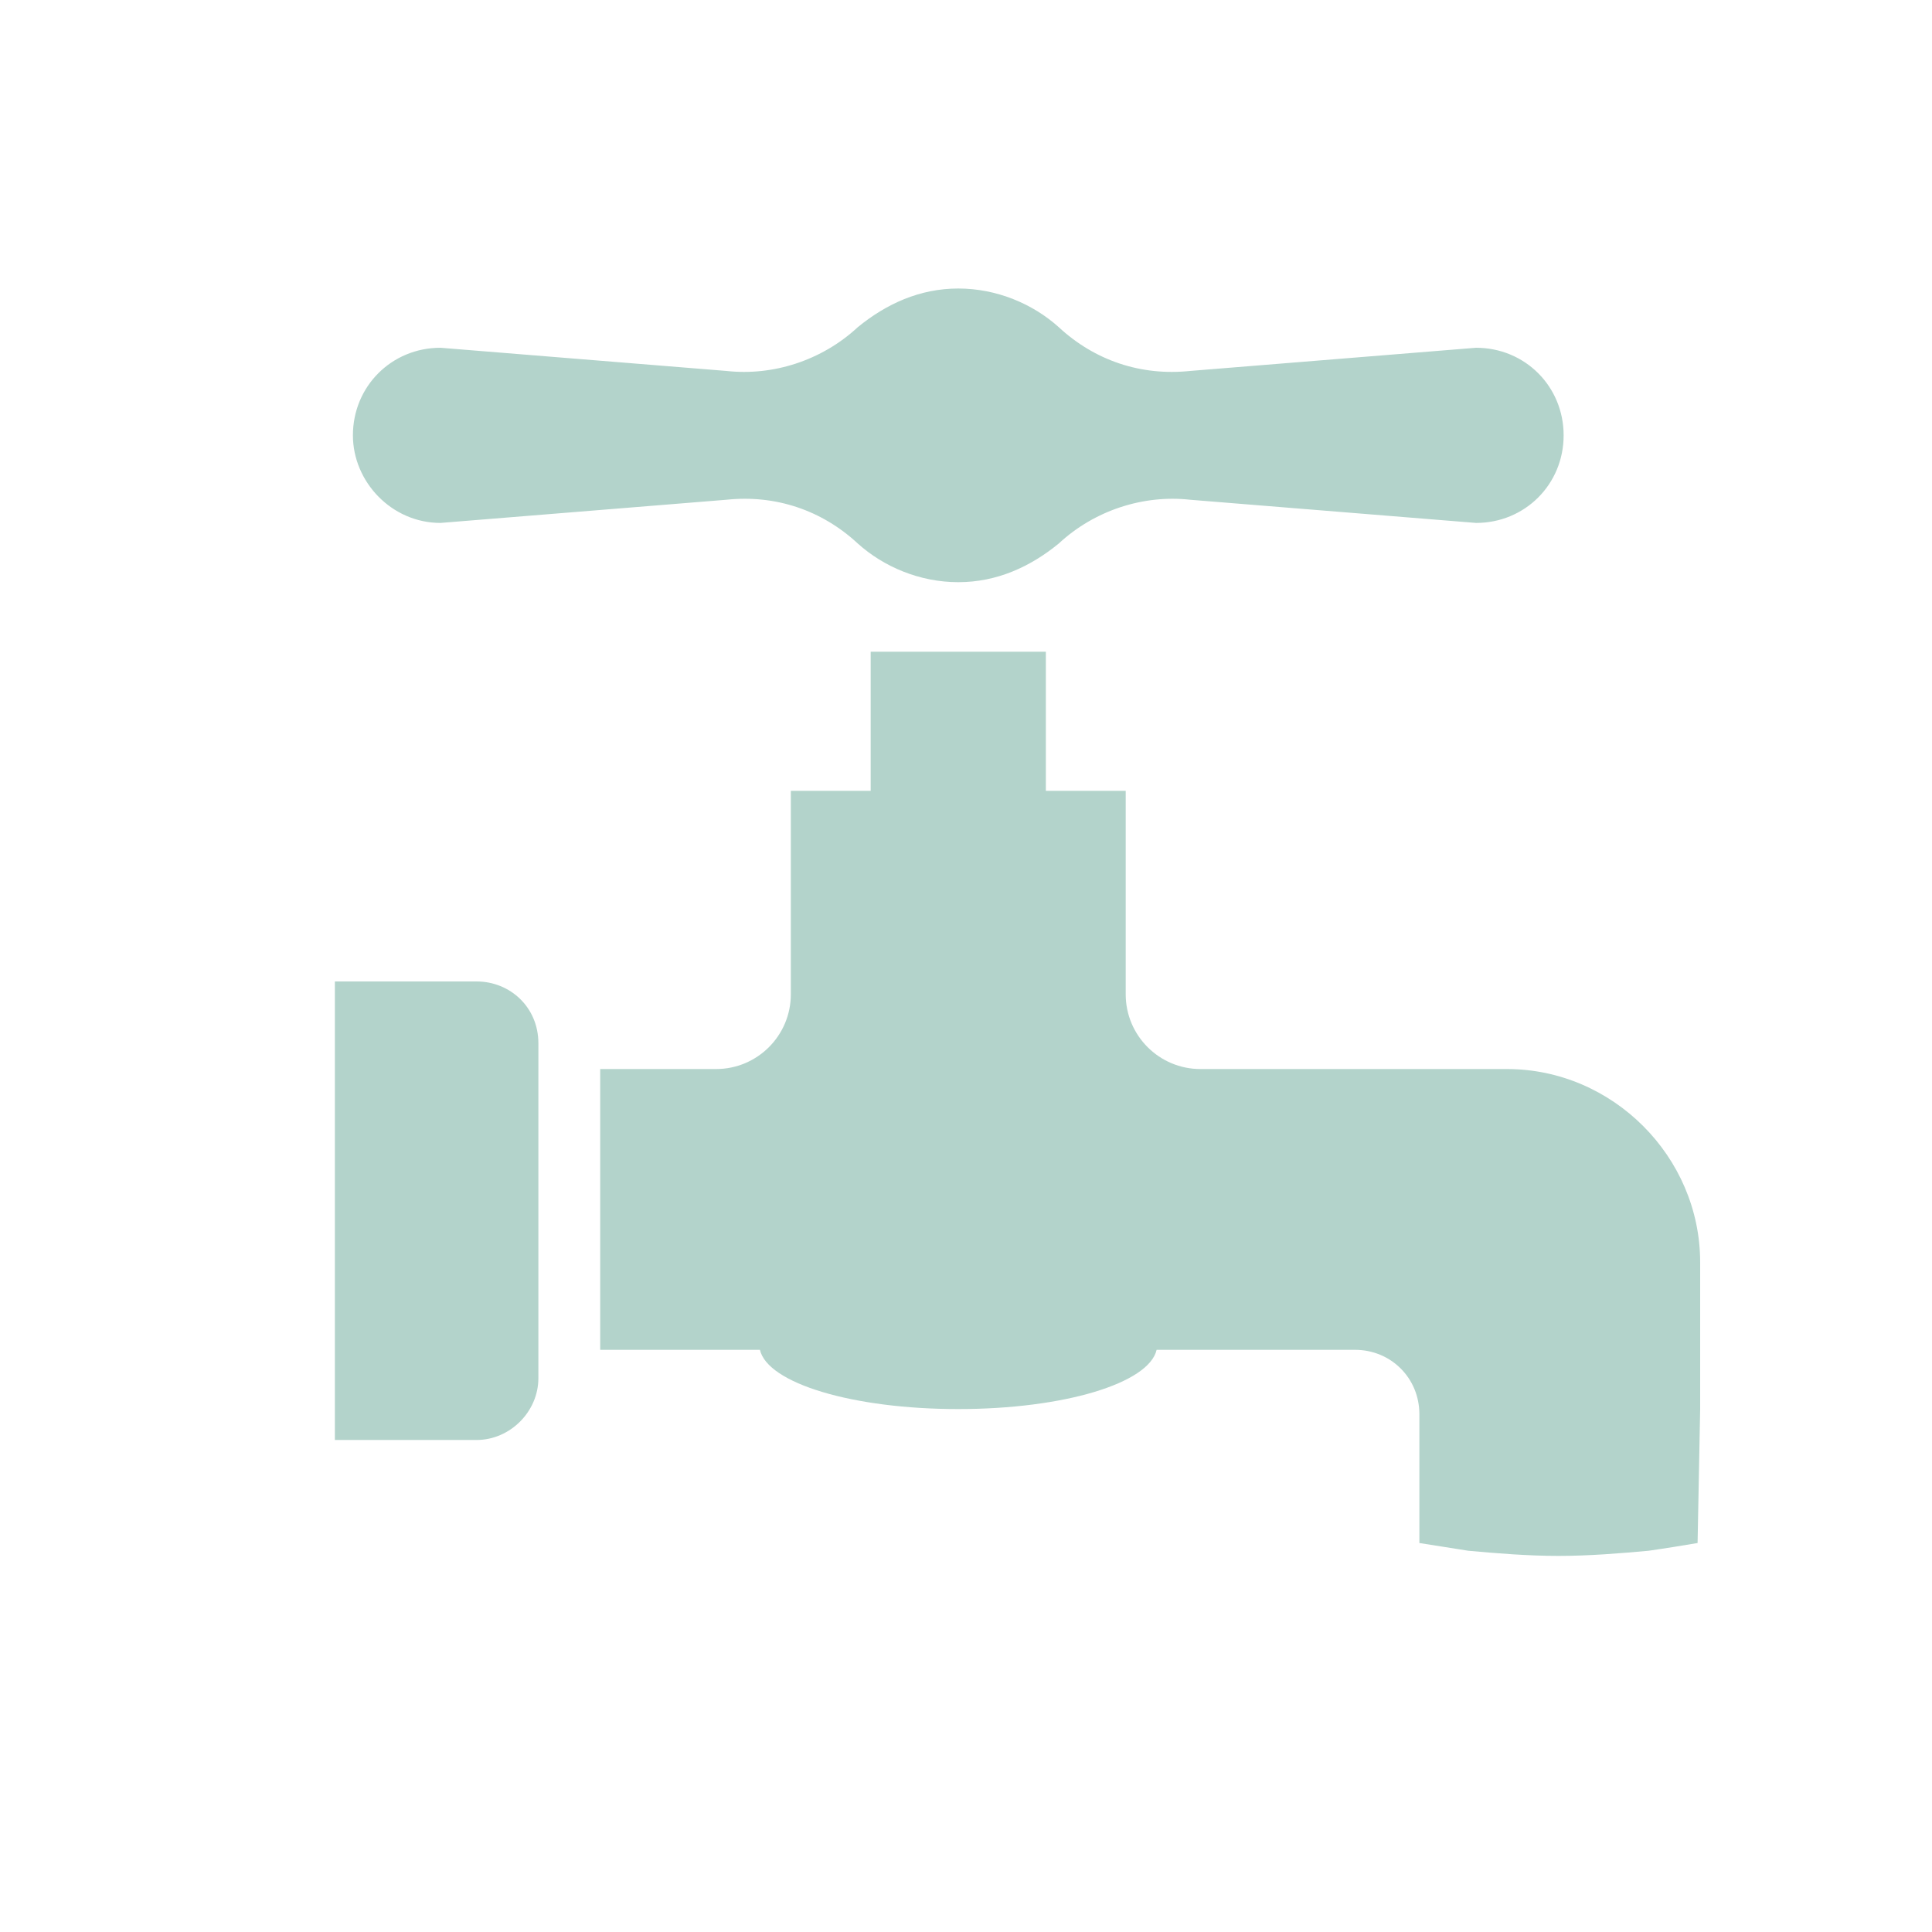 <?xml version="1.0" encoding="utf-8"?>
<!-- Generator: Adobe Illustrator 24.1.2, SVG Export Plug-In . SVG Version: 6.00 Build 0)  -->
<svg version="1.1" id="レイヤー_1" xmlns="http://www.w3.org/2000/svg" xmlns:xlink="http://www.w3.org/1999/xlink" x="0px"
	 y="0px" viewBox="0 0 75 75" style="enable-background:new 0 0 75 75;" xml:space="preserve">
<style type="text/css">
	.st0{fill:#B3D3CB;}
	.st1{fill:none;}
</style>
<g>
	<path class="st0" d="M17.1,20.3l11.1-0.9c1.9-0.2,3.7,0.4,5.1,1.7c1,0.9,2.4,1.5,3.9,1.5c1.5,0,2.8-0.6,3.9-1.5
		c1.4-1.3,3.3-1.9,5.1-1.7l11.1,0.9c1.9,0,3.4-1.5,3.4-3.4c0-1.9-1.5-3.4-3.4-3.4l-11.1,0.9c-1.9,0.2-3.7-0.4-5.1-1.7
		c-1-0.9-2.4-1.5-3.9-1.5c-1.5,0-2.8,0.6-3.9,1.5c-1.4,1.3-3.3,1.9-5.1,1.7l-11.1-0.9c-1.9,0-3.4,1.5-3.4,3.4
		C13.7,18.7,15.2,20.3,17.1,20.3z"/>
	<path class="st0" d="M66,54.7V49c0-4.1-3.4-7.5-7.5-7.5H46.6c-1.6,0-2.9-1.3-2.9-2.9v-7.9h-3.1v-5.4h-6.8v5.4v0h-3.1v7.9
		c0,1.6-1.3,2.9-2.9,2.9h-4.5v10.9h6.2c0.3,1.3,3.6,2.3,7.7,2.3c4.1,0,7.4-1,7.7-2.3h7.7c1.4,0,2.5,1.1,2.5,2.5v5
		c0.6,0.1,1.3,0.2,1.9,0.3h0h0c1.1,0.1,2.3,0.2,3.5,0.2c1.2,0,2.4-0.1,3.5-0.2c0.7-0.1,1.3-0.2,1.9-0.3L66,54.7
		C66,54.7,66,54.7,66,54.7z"/>
	<path class="st0" d="M18.5,38.1H13v3.4v10.9v3.5h5.5c1.3,0,2.4-1.1,2.4-2.4v-1.1V41.5v-1C20.9,39.1,19.8,38.1,18.5,38.1z"/>
</g>
<rect x="-0.2" y="0.2" class="st1" width="75" height="75"/>
</svg>
